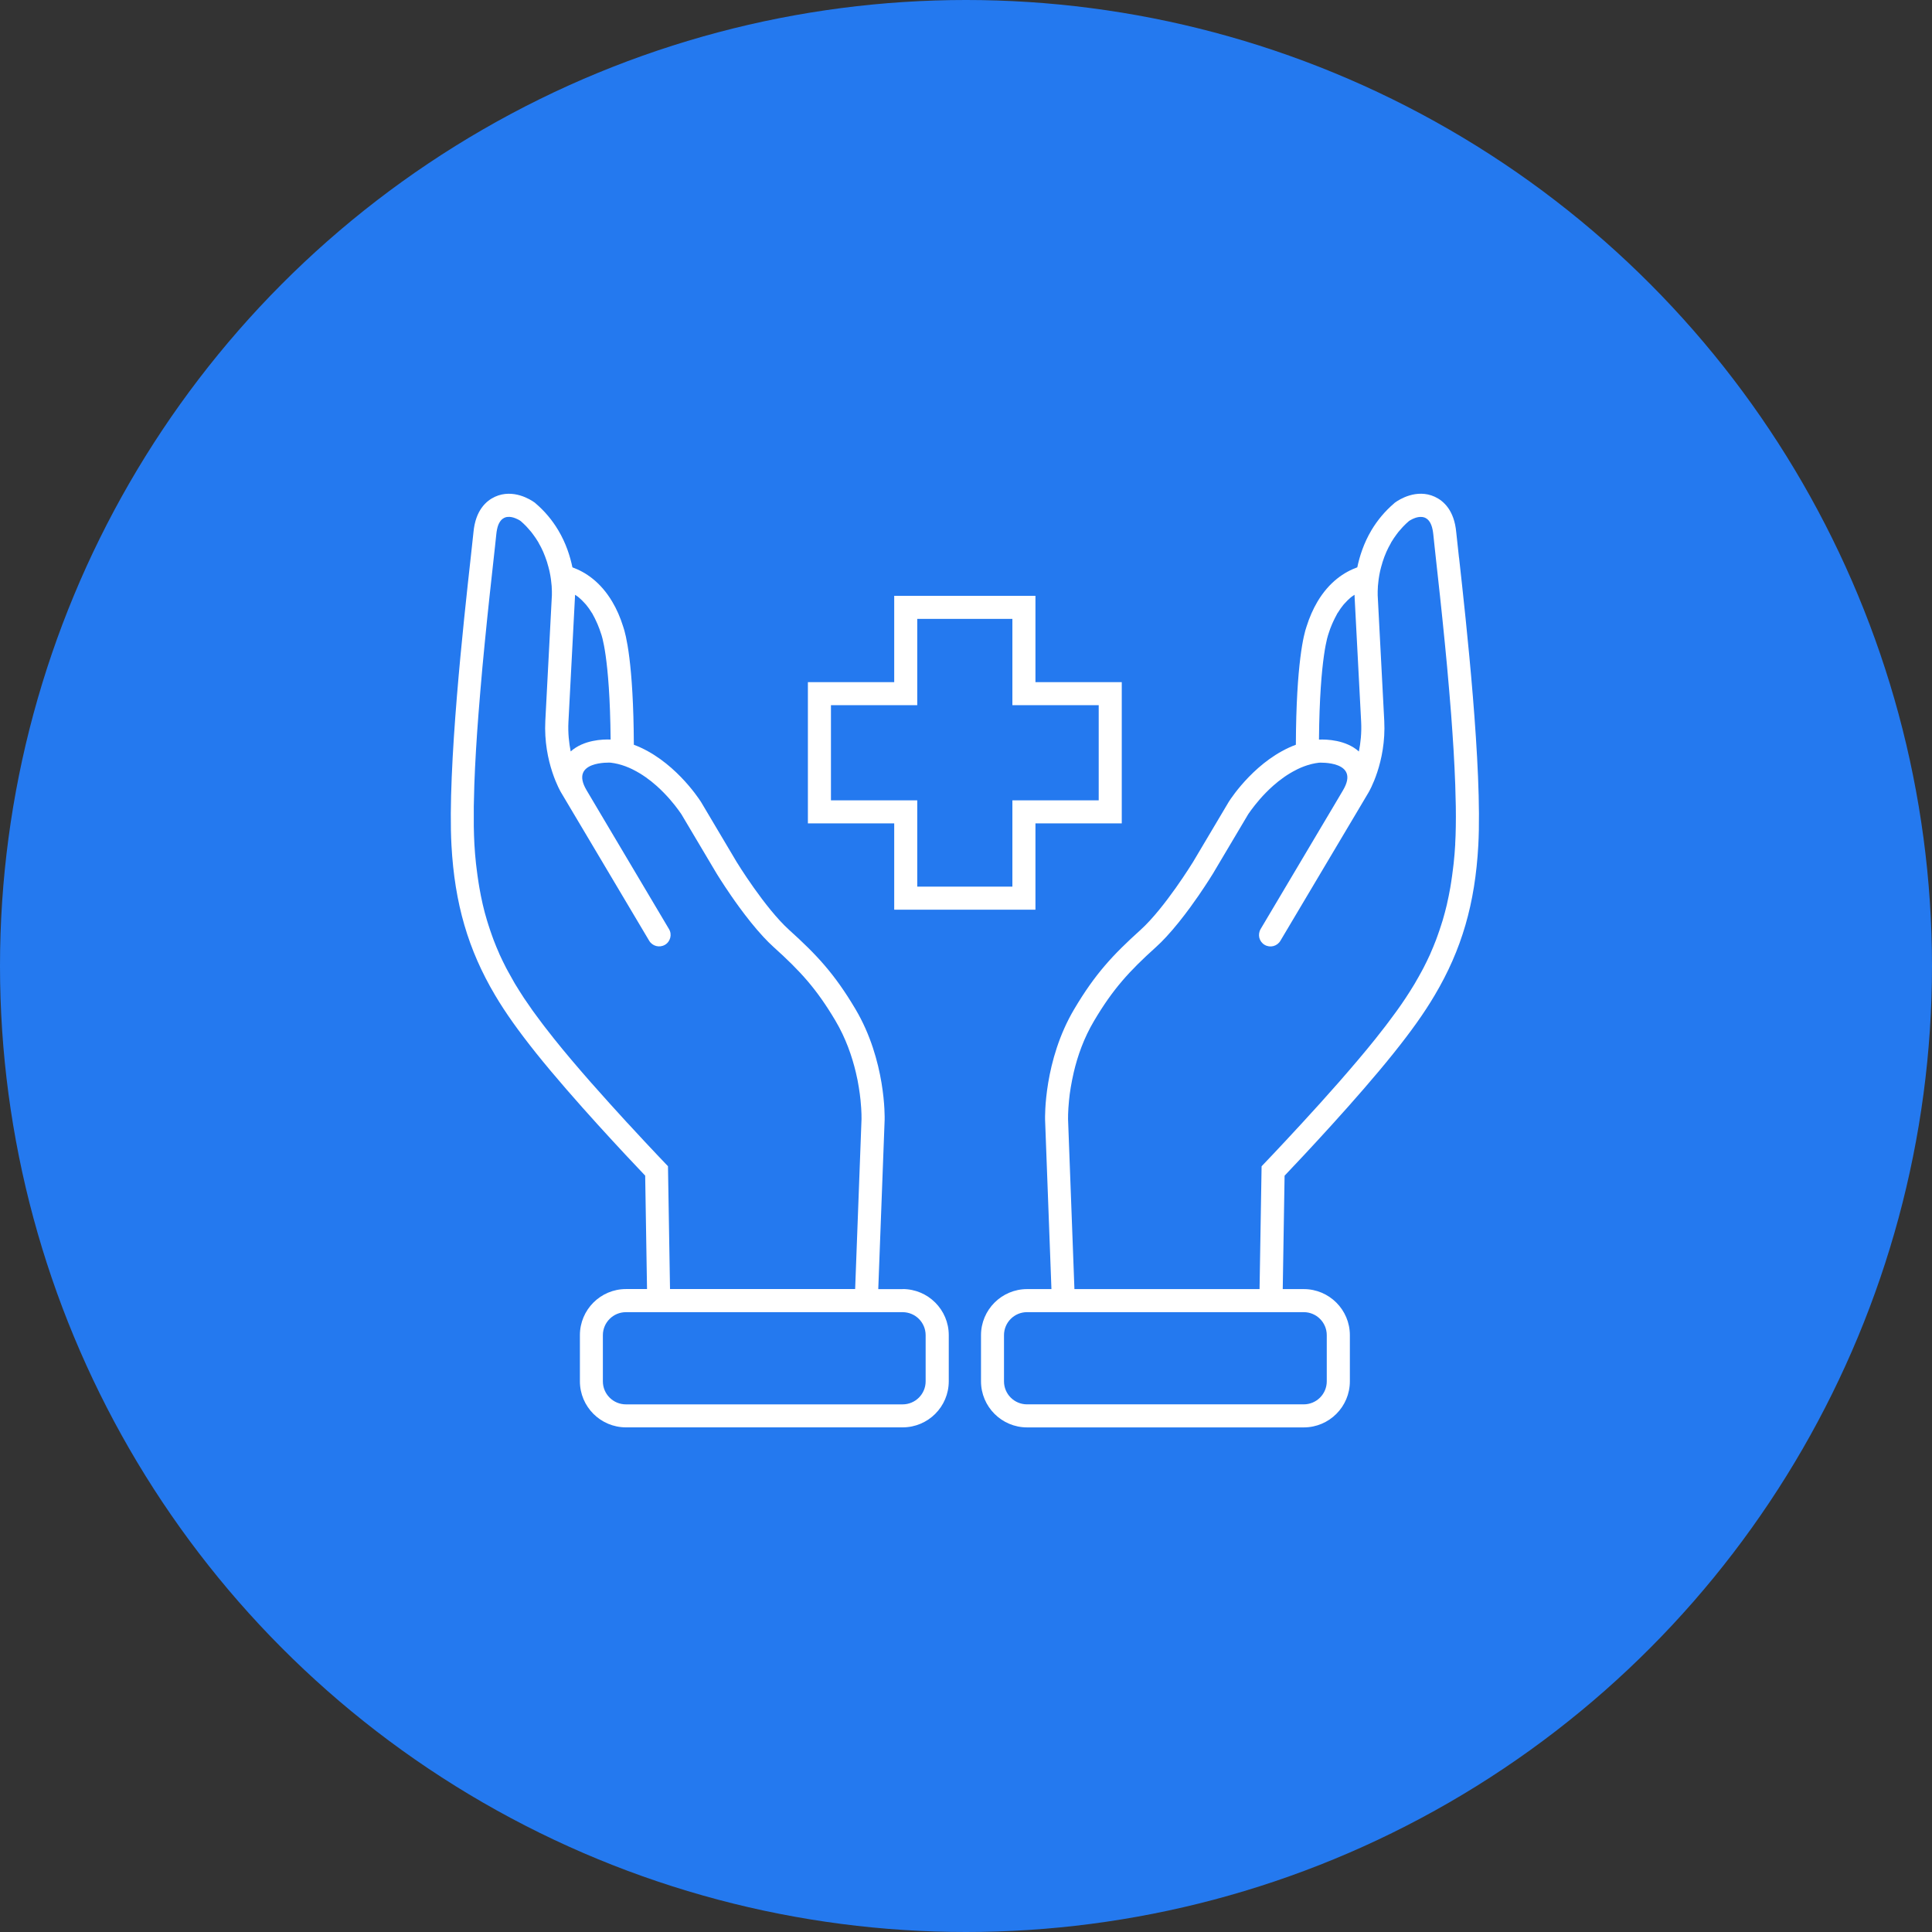 <svg width="90" height="90" viewBox="0 0 90 90" fill="none" xmlns="http://www.w3.org/2000/svg">
<rect x="0" y="0" width="90" height="90" fill="#333333" stroke="none"/>
<circle cx="45" cy="45" r="45" fill="#2479EF"/>
<path d="M67.965 25.974C67.903 25.417 67.857 25.006 67.837 24.792C67.743 23.764 67.24 23.327 66.837 23.141C65.983 22.75 65.164 23.284 65.01 23.395L64.972 23.421L64.938 23.453C64.524 23.807 64.17 24.226 63.887 24.7C63.53 25.303 63.336 25.908 63.228 26.428C62.622 26.648 61.922 27.102 61.371 28.03C61.169 28.373 60.997 28.761 60.863 29.19C60.74 29.538 60.383 30.88 60.366 34.693C58.556 35.367 57.385 37.123 57.239 37.354L57.222 37.383L55.577 40.153C55.569 40.164 54.266 42.294 53.127 43.322C51.848 44.476 51.019 45.361 50.046 47.001C48.621 49.399 48.681 52.05 48.684 52.164L48.98 60.051H47.847C46.662 60.051 45.699 61.014 45.699 62.199V64.346C45.699 65.531 46.662 66.494 47.847 66.494H60.735C61.92 66.494 62.882 65.531 62.882 64.346V62.199C62.882 61.014 61.92 60.051 60.735 60.051H59.755L59.841 54.768C60.695 53.871 63.199 51.21 64.915 49.068C65.749 48.026 66.343 47.192 66.832 46.364C68.091 44.245 68.716 42.092 68.865 39.379C69.059 35.803 68.294 28.918 67.968 25.977L67.965 25.974ZM61.883 29.535C61.934 29.364 61.994 29.21 62.057 29.064C62.077 29.021 62.094 28.978 62.114 28.938C62.16 28.835 62.211 28.741 62.26 28.65C62.271 28.627 62.282 28.601 62.294 28.581C62.302 28.57 62.308 28.561 62.317 28.55C62.402 28.41 62.491 28.284 62.582 28.173C62.599 28.153 62.619 28.133 62.636 28.113C62.731 28.007 62.828 27.91 62.925 27.83C62.928 27.828 62.928 27.828 62.931 27.825C62.988 27.779 63.042 27.747 63.099 27.707C63.102 27.779 63.102 27.83 63.105 27.853L63.408 33.633C63.433 34.144 63.382 34.61 63.302 35.007C62.697 34.464 61.8 34.438 61.443 34.453C61.477 30.549 61.883 29.538 61.883 29.538L61.883 29.535ZM60.392 61.125H60.732C61.029 61.125 61.297 61.245 61.491 61.439C61.686 61.633 61.806 61.902 61.806 62.199V64.347C61.806 64.94 61.326 65.42 60.732 65.42H47.844C47.25 65.42 46.77 64.941 46.77 64.347V62.199C46.77 61.902 46.89 61.633 47.084 61.439C47.278 61.245 47.547 61.125 47.844 61.125H60.392ZM67.791 39.319C67.774 39.63 67.748 39.93 67.717 40.221C67.708 40.31 67.697 40.396 67.685 40.481C67.66 40.693 67.631 40.898 67.6 41.101C67.585 41.184 67.574 41.267 67.56 41.347C67.514 41.604 67.465 41.858 67.408 42.1C67.406 42.109 67.406 42.12 67.403 42.129C67.343 42.383 67.277 42.626 67.206 42.869C67.186 42.94 67.163 43.009 67.14 43.077C67.086 43.251 67.026 43.423 66.966 43.591C66.94 43.66 66.917 43.728 66.891 43.797C66.811 44.005 66.726 44.211 66.637 44.411C66.632 44.425 66.626 44.439 66.62 44.454C66.523 44.668 66.42 44.876 66.315 45.082C66.283 45.142 66.252 45.202 66.218 45.262C66.138 45.413 66.052 45.562 65.966 45.71C65.946 45.744 65.929 45.782 65.906 45.816C65.892 45.841 65.875 45.864 65.861 45.89C65.746 46.078 65.632 46.264 65.509 46.447C65.504 46.458 65.495 46.467 65.489 46.478C65.361 46.675 65.224 46.87 65.087 47.061C65.047 47.118 65.007 47.172 64.964 47.229C64.858 47.372 64.752 47.518 64.644 47.66C64.601 47.715 64.561 47.772 64.518 47.826C64.373 48.015 64.224 48.206 64.073 48.394C63.562 49.034 62.973 49.722 62.382 50.399C61.788 51.076 61.191 51.736 60.654 52.318C59.584 53.483 58.77 54.329 58.77 54.329L58.675 60.051H50.051L49.754 52.133C49.754 52.133 49.746 51.793 49.8 51.253C49.817 51.073 49.843 50.87 49.88 50.653C49.917 50.434 49.963 50.199 50.02 49.951C50.194 49.208 50.485 48.363 50.968 47.552C51.41 46.807 51.816 46.233 52.267 45.705C52.718 45.176 53.215 44.691 53.846 44.122C54.006 43.98 54.166 43.817 54.326 43.645C54.726 43.214 55.117 42.717 55.454 42.255C55.589 42.069 55.717 41.889 55.831 41.724C56.234 41.138 56.499 40.704 56.499 40.704L58.144 37.934C58.144 37.934 58.15 37.925 58.161 37.908C58.181 37.877 58.224 37.814 58.287 37.731C58.379 37.606 58.516 37.429 58.687 37.231C58.858 37.035 59.07 36.815 59.312 36.6C59.618 36.329 59.978 36.066 60.375 35.867C60.395 35.855 60.415 35.844 60.435 35.835C60.646 35.732 60.866 35.65 61.097 35.592C61.211 35.564 61.326 35.544 61.446 35.529H61.451C61.451 35.529 63.385 35.43 62.562 36.815L62.094 37.606L61.52 38.571L58.724 43.28C58.65 43.408 58.633 43.554 58.664 43.685C58.698 43.82 58.784 43.94 58.91 44.014C59.164 44.165 59.495 44.082 59.646 43.825L62.611 38.836L63.185 37.871L63.761 36.9C63.761 36.9 64.584 35.515 64.484 33.582L64.181 27.782C64.181 27.782 64.181 27.765 64.178 27.739V27.713C64.178 27.676 64.176 27.631 64.178 27.565V27.542C64.178 27.485 64.184 27.416 64.187 27.342V27.319V27.317C64.187 27.305 64.187 27.297 64.19 27.285C64.196 27.199 64.207 27.102 64.221 27C64.224 26.98 64.227 26.959 64.23 26.937C64.244 26.842 64.261 26.742 64.284 26.637C64.29 26.617 64.293 26.594 64.298 26.574C64.321 26.465 64.356 26.354 64.39 26.237C64.393 26.226 64.395 26.214 64.398 26.203C64.407 26.174 64.418 26.146 64.427 26.117C64.467 25.994 64.513 25.869 64.57 25.74C64.575 25.729 64.578 25.717 64.584 25.706C64.644 25.572 64.713 25.437 64.79 25.303C64.798 25.286 64.807 25.269 64.815 25.252C64.832 25.223 64.85 25.198 64.867 25.172C64.889 25.135 64.912 25.098 64.938 25.06C64.975 25.003 65.018 24.949 65.058 24.892C65.084 24.858 65.109 24.821 65.138 24.786C65.186 24.726 65.238 24.666 65.292 24.609C65.318 24.581 65.344 24.552 65.369 24.524C65.452 24.438 65.541 24.352 65.635 24.272C65.635 24.272 65.735 24.201 65.872 24.147C65.983 24.101 66.12 24.067 66.255 24.084C66.289 24.09 66.32 24.095 66.355 24.107C66.386 24.118 66.42 24.135 66.449 24.155C66.48 24.175 66.509 24.201 66.537 24.229C66.566 24.261 66.591 24.295 66.617 24.338C66.666 24.421 66.706 24.529 66.734 24.666C66.749 24.735 66.76 24.812 66.769 24.895C66.78 25.02 66.8 25.215 66.829 25.463C66.846 25.629 66.869 25.82 66.891 26.034C66.997 26.994 67.154 28.399 67.308 29.978C67.343 30.329 67.377 30.689 67.411 31.052C67.445 31.417 67.477 31.786 67.508 32.16C67.54 32.534 67.571 32.908 67.6 33.282C67.642 33.845 67.68 34.404 67.714 34.956C67.745 35.507 67.774 36.044 67.791 36.56C67.802 36.906 67.811 37.24 67.817 37.563C67.822 37.886 67.822 38.194 67.817 38.491C67.814 38.785 67.802 39.065 67.788 39.325L67.791 39.319Z" fill="white"/>
<path d="M42.046 60.052H40.913L41.21 52.165C41.212 52.053 41.273 49.403 39.847 47.002C38.874 45.362 38.045 44.477 36.766 43.323C35.627 42.295 34.322 40.165 34.316 40.154L32.671 37.383L32.654 37.355C32.508 37.127 31.337 35.37 29.527 34.693C29.51 30.881 29.153 29.539 29.03 29.191C28.896 28.762 28.727 28.374 28.522 28.031C27.971 27.103 27.271 26.649 26.666 26.429C26.557 25.909 26.366 25.304 26.006 24.701C25.723 24.227 25.372 23.808 24.955 23.453L24.921 23.422L24.884 23.396C24.729 23.285 23.91 22.751 23.056 23.142C22.653 23.328 22.151 23.765 22.056 24.793C22.036 25.007 21.991 25.418 21.928 25.975C21.602 28.916 20.837 35.804 21.031 39.377C21.18 42.09 21.808 44.243 23.064 46.362C23.555 47.19 24.147 48.021 24.98 49.066C26.697 51.208 29.201 53.87 30.055 54.766L30.141 60.049H29.161C27.976 60.049 27.014 61.012 27.014 62.197V64.344C27.014 65.53 27.976 66.492 29.161 66.492H42.049C43.234 66.492 44.197 65.53 44.197 64.344V62.197C44.197 61.012 43.234 60.049 42.049 60.049L42.046 60.052ZM26.782 27.854C26.785 27.831 26.785 27.777 26.788 27.708C26.845 27.745 26.9 27.777 26.957 27.825L26.962 27.831C27.059 27.911 27.157 28.008 27.251 28.114C27.268 28.134 27.288 28.154 27.305 28.174C27.396 28.285 27.488 28.411 27.571 28.551C27.579 28.562 27.585 28.571 27.593 28.582C27.605 28.602 27.616 28.631 27.628 28.651C27.679 28.739 27.728 28.836 27.773 28.939C27.793 28.982 27.813 29.022 27.831 29.065C27.893 29.21 27.951 29.364 28.005 29.536C28.005 29.536 28.41 30.547 28.445 34.451C28.09 34.436 27.191 34.462 26.585 35.005C26.506 34.608 26.454 34.142 26.48 33.631L26.782 27.851L26.782 27.854ZM29.236 52.322C28.702 51.739 28.102 51.077 27.508 50.403C26.914 49.726 26.328 49.038 25.817 48.398C25.666 48.207 25.517 48.018 25.372 47.83C25.329 47.776 25.286 47.718 25.246 47.664C25.138 47.521 25.032 47.376 24.926 47.233C24.886 47.176 24.843 47.122 24.803 47.065C24.666 46.87 24.532 46.676 24.401 46.482C24.395 46.471 24.387 46.462 24.381 46.45C24.261 46.268 24.144 46.079 24.03 45.894C24.015 45.868 23.998 45.845 23.984 45.819C23.964 45.785 23.947 45.748 23.924 45.714C23.838 45.565 23.756 45.417 23.673 45.265C23.641 45.205 23.607 45.145 23.576 45.086C23.47 44.88 23.367 44.671 23.27 44.457C23.264 44.443 23.259 44.429 23.253 44.414C23.164 44.215 23.079 44.009 22.999 43.8C22.973 43.732 22.947 43.663 22.924 43.595C22.864 43.426 22.805 43.255 22.75 43.081C22.727 43.012 22.705 42.941 22.685 42.872C22.613 42.632 22.545 42.387 22.488 42.133C22.485 42.124 22.485 42.113 22.482 42.104C22.425 41.861 22.376 41.607 22.331 41.35C22.316 41.27 22.305 41.187 22.291 41.105C22.259 40.902 22.23 40.696 22.205 40.485C22.193 40.399 22.185 40.314 22.173 40.225C22.142 39.934 22.116 39.634 22.099 39.323C22.085 39.063 22.076 38.783 22.071 38.489C22.068 38.195 22.068 37.883 22.071 37.561C22.076 37.238 22.085 36.904 22.096 36.558C22.113 36.041 22.142 35.502 22.173 34.953C22.205 34.402 22.245 33.843 22.288 33.28C22.316 32.906 22.348 32.529 22.379 32.158C22.41 31.784 22.445 31.415 22.476 31.05C22.51 30.684 22.545 30.324 22.579 29.976C22.733 28.397 22.89 26.992 22.996 26.032C23.019 25.818 23.041 25.627 23.059 25.461C23.087 25.212 23.107 25.018 23.119 24.893C23.127 24.81 23.139 24.733 23.153 24.664C23.181 24.527 23.221 24.419 23.27 24.336C23.296 24.293 23.321 24.259 23.35 24.227C23.378 24.196 23.407 24.173 23.439 24.153C23.47 24.133 23.501 24.116 23.533 24.105C23.564 24.093 23.598 24.084 23.633 24.082C23.767 24.064 23.904 24.099 24.015 24.145C24.155 24.202 24.252 24.27 24.252 24.27C24.347 24.35 24.435 24.436 24.518 24.521C24.547 24.55 24.569 24.579 24.595 24.607C24.649 24.667 24.701 24.724 24.749 24.784C24.778 24.818 24.803 24.853 24.829 24.89C24.872 24.947 24.912 25.001 24.949 25.058C24.975 25.096 24.998 25.133 25.021 25.17C25.038 25.198 25.058 25.224 25.072 25.25C25.083 25.267 25.089 25.284 25.098 25.301C25.175 25.435 25.246 25.57 25.303 25.704C25.309 25.715 25.312 25.727 25.317 25.738C25.372 25.866 25.418 25.989 25.46 26.115C25.469 26.143 25.48 26.172 25.489 26.201C25.492 26.212 25.495 26.224 25.497 26.235C25.532 26.349 25.563 26.463 25.589 26.572C25.595 26.595 25.597 26.615 25.603 26.635C25.626 26.74 25.643 26.84 25.657 26.934C25.66 26.954 25.663 26.977 25.666 26.997C25.68 27.1 25.689 27.197 25.697 27.283C25.697 27.294 25.697 27.303 25.7 27.314V27.317V27.34C25.706 27.414 25.709 27.483 25.709 27.54V27.563V27.711V27.737C25.709 27.763 25.706 27.78 25.706 27.78L25.403 33.58C25.303 35.513 26.126 36.898 26.126 36.898L26.703 37.869L27.277 38.834L30.241 43.823C30.392 44.077 30.721 44.163 30.978 44.012C31.106 43.938 31.189 43.815 31.223 43.683C31.257 43.549 31.24 43.404 31.163 43.278L28.367 38.569L27.794 37.603L27.325 36.812C26.503 35.428 28.436 35.527 28.436 35.527H28.442C28.559 35.542 28.676 35.562 28.79 35.59C29.021 35.647 29.241 35.73 29.453 35.833C29.473 35.842 29.493 35.856 29.513 35.864C29.91 36.064 30.269 36.327 30.575 36.598C30.818 36.812 31.026 37.032 31.2 37.229C31.372 37.426 31.509 37.603 31.6 37.729C31.66 37.812 31.703 37.875 31.726 37.906C31.737 37.923 31.743 37.932 31.743 37.932L33.388 40.702C33.388 40.702 33.653 41.136 34.056 41.721C34.17 41.89 34.299 42.067 34.433 42.253C34.77 42.715 35.164 43.215 35.561 43.643C35.721 43.815 35.881 43.977 36.041 44.12C36.672 44.688 37.169 45.174 37.62 45.702C38.071 46.231 38.477 46.805 38.919 47.55C39.399 48.361 39.69 49.206 39.867 49.949C39.927 50.197 39.973 50.431 40.007 50.651C40.042 50.871 40.07 51.071 40.087 51.251C40.142 51.791 40.133 52.13 40.133 52.13L39.836 60.049H31.212L31.117 54.327C31.117 54.327 30.303 53.481 29.233 52.316L29.236 52.322ZM43.12 64.347C43.12 64.941 42.64 65.421 42.046 65.421H29.158C28.564 65.421 28.084 64.941 28.084 64.347V62.2C28.084 61.903 28.204 61.634 28.399 61.44C28.593 61.246 28.861 61.126 29.158 61.126H42.046C42.343 61.126 42.612 61.246 42.806 61.44C43 61.634 43.12 61.903 43.12 62.2L43.12 64.347Z" fill="white"/>
<path d="M41.656 42.377H48.235V38.356H52.256V31.777H48.235V27.756H41.656V31.777H37.635V38.356H41.656V42.377ZM38.709 37.283V32.85H42.729V28.83H47.161V32.85H51.182V37.283H47.161V41.303H42.729V37.283H38.709Z" fill="white"/>
</svg>
